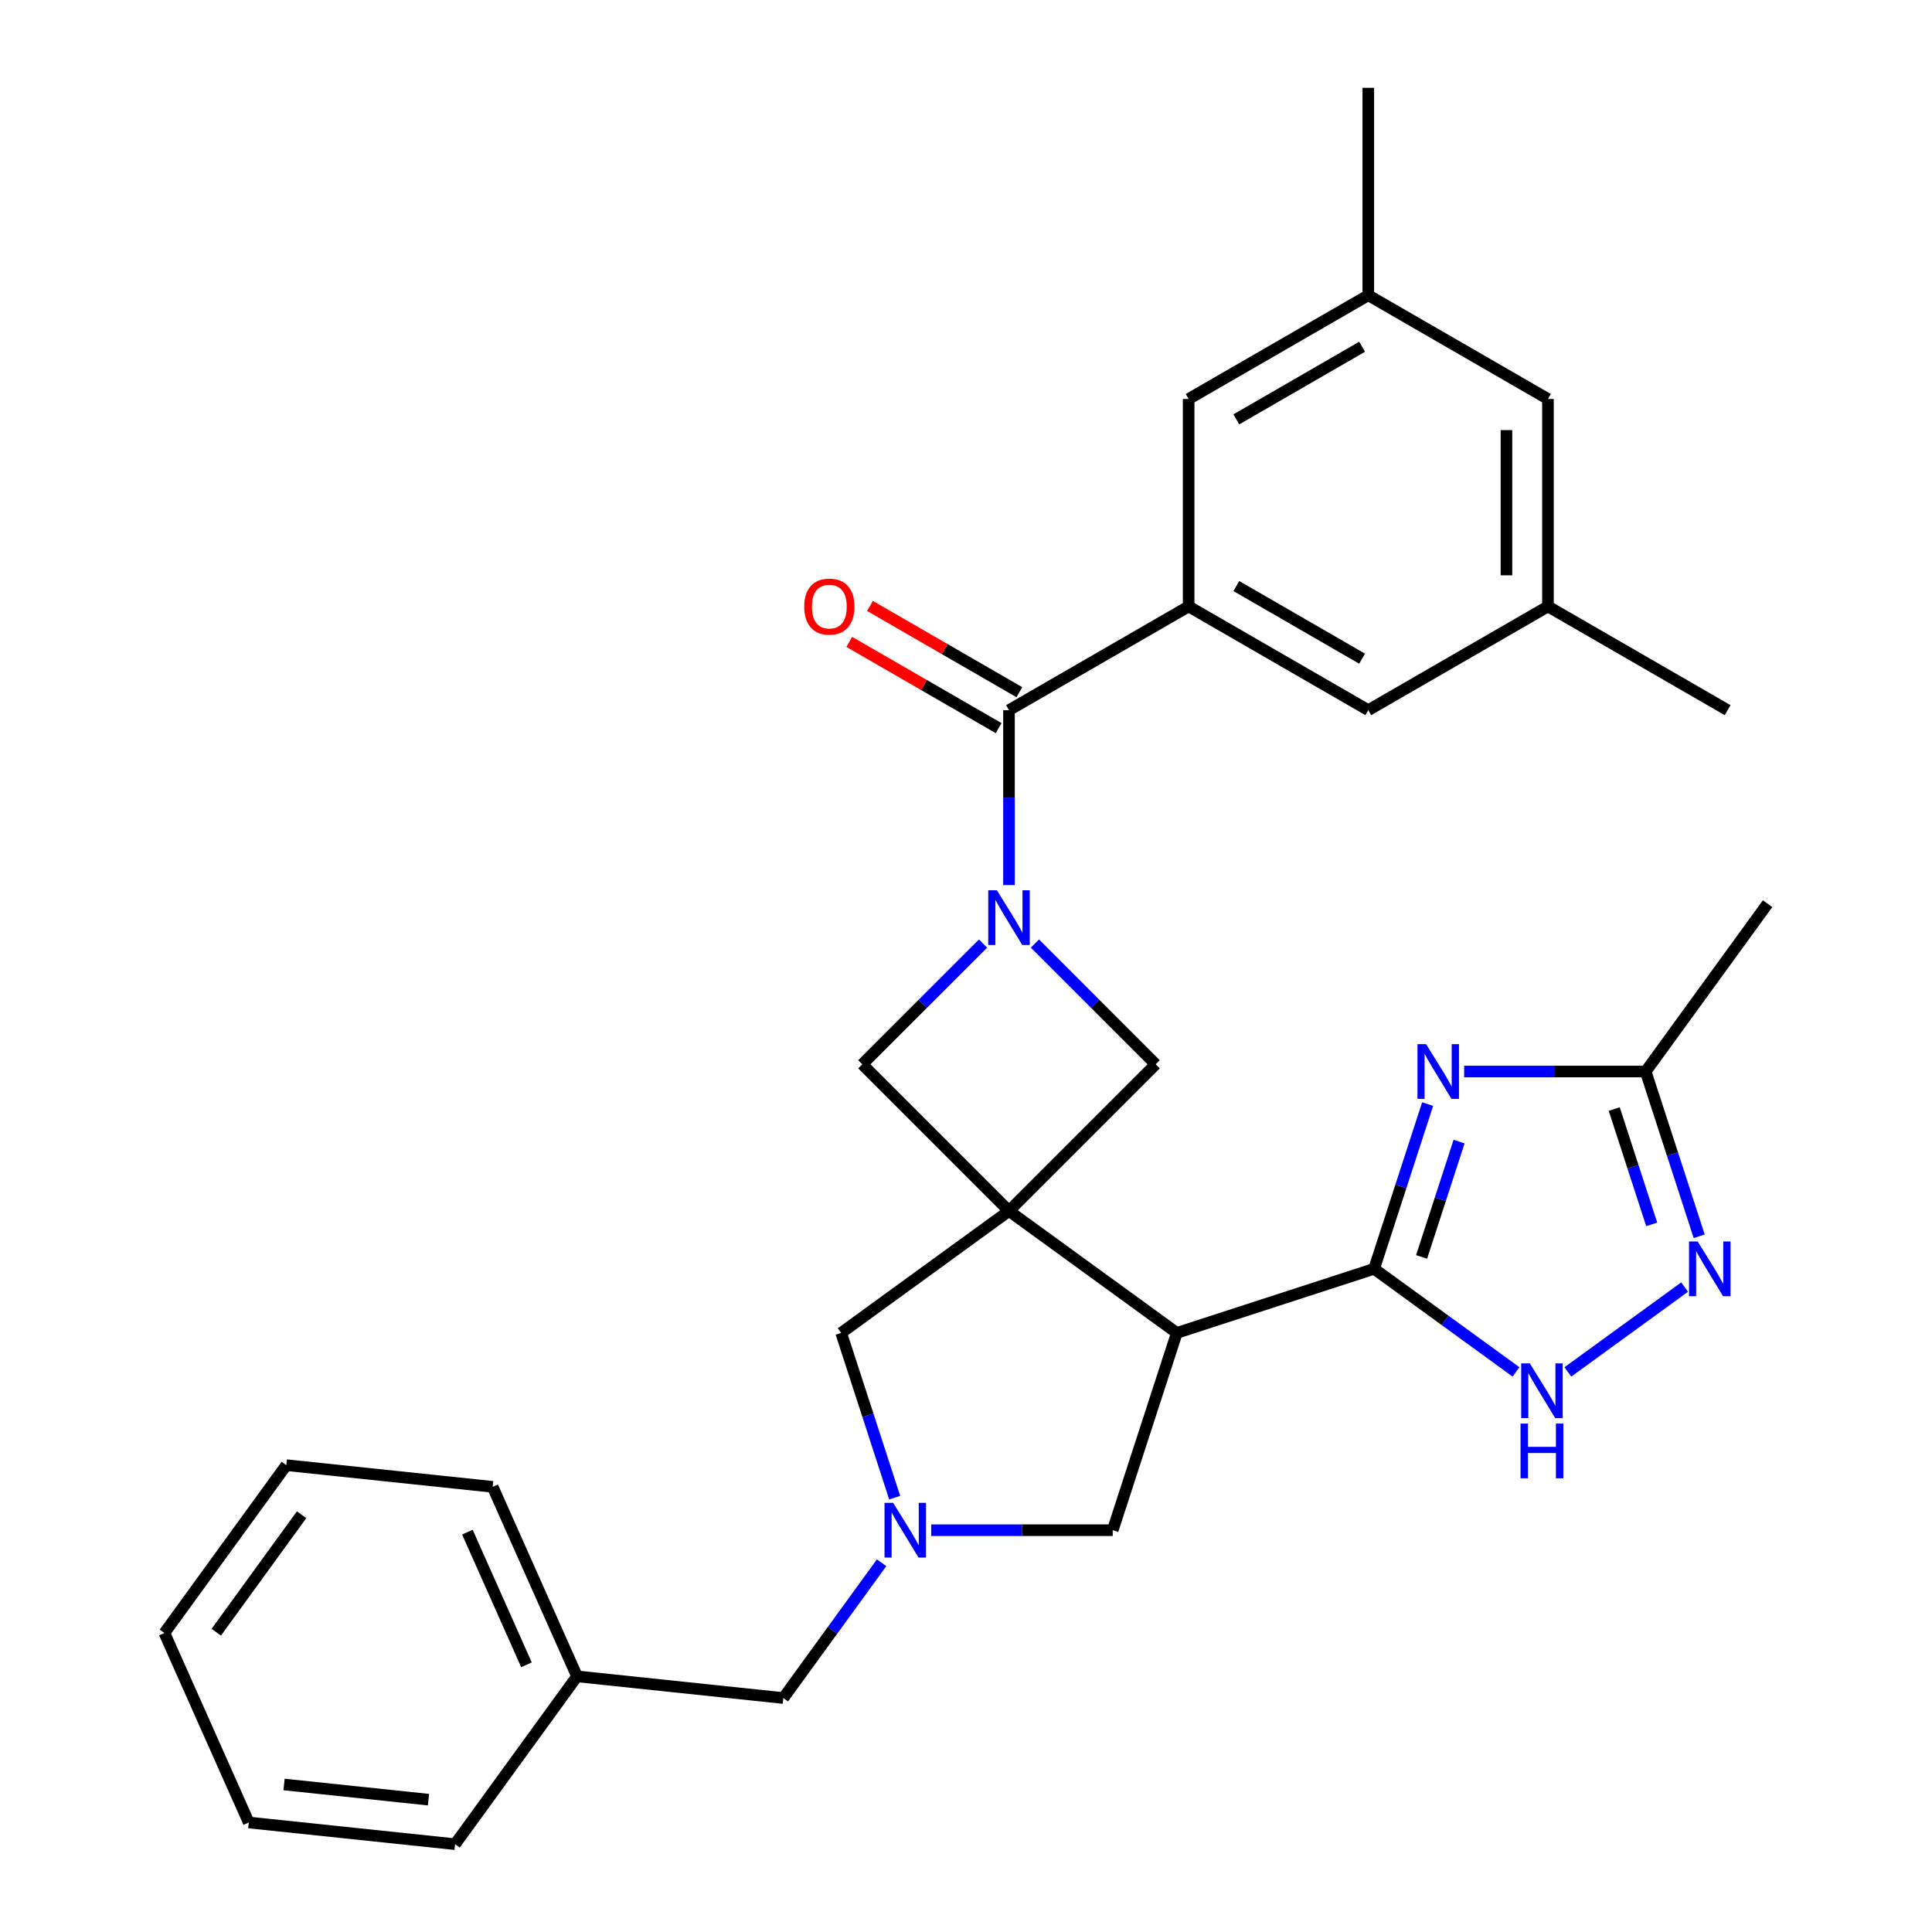 <?xml version='1.0' encoding='iso-8859-1'?>
<svg version='1.1' baseProfile='full'
              xmlns='http://www.w3.org/2000/svg'
                      xmlns:rdkit='http://www.rdkit.org/xml'
                      xmlns:xlink='http://www.w3.org/1999/xlink'
                  xml:space='preserve'
width='1000px' height='1000px' viewBox='0 0 1000 1000'>
<!-- END OF HEADER -->
<rect style='opacity:1.0;fill:#FFFFFF;stroke:none' width='1000' height='1000' x='0' y='0'> </rect>
<path class='bond-2' d='M 522.252,626.802 L 609.12,689.915' style='fill:none;fill-rule:evenodd;stroke:#000000;stroke-width:6px;stroke-linecap:butt;stroke-linejoin:miter;stroke-opacity:1' />
<path class='bond-9' d='M 522.252,626.802 L 598.177,550.877' style='fill:none;fill-rule:evenodd;stroke:#000000;stroke-width:6px;stroke-linecap:butt;stroke-linejoin:miter;stroke-opacity:1' />
<path class='bond-10' d='M 522.252,626.802 L 446.327,550.877' style='fill:none;fill-rule:evenodd;stroke:#000000;stroke-width:6px;stroke-linecap:butt;stroke-linejoin:miter;stroke-opacity:1' />
<path class='bond-12' d='M 522.252,626.802 L 435.384,689.915' style='fill:none;fill-rule:evenodd;stroke:#000000;stroke-width:6px;stroke-linecap:butt;stroke-linejoin:miter;stroke-opacity:1' />
<path class='bond-0' d='M 711.239,656.734 L 609.12,689.915' style='fill:none;fill-rule:evenodd;stroke:#000000;stroke-width:6px;stroke-linecap:butt;stroke-linejoin:miter;stroke-opacity:1' />
<path class='bond-3' d='M 711.239,656.734 L 725.092,614.097' style='fill:none;fill-rule:evenodd;stroke:#000000;stroke-width:6px;stroke-linecap:butt;stroke-linejoin:miter;stroke-opacity:1' />
<path class='bond-3' d='M 725.092,614.097 L 738.946,571.46' style='fill:none;fill-rule:evenodd;stroke:#0000FF;stroke-width:6px;stroke-linecap:butt;stroke-linejoin:miter;stroke-opacity:1' />
<path class='bond-3' d='M 735.819,650.579 L 745.516,620.733' style='fill:none;fill-rule:evenodd;stroke:#000000;stroke-width:6px;stroke-linecap:butt;stroke-linejoin:miter;stroke-opacity:1' />
<path class='bond-3' d='M 745.516,620.733 L 755.214,590.887' style='fill:none;fill-rule:evenodd;stroke:#0000FF;stroke-width:6px;stroke-linecap:butt;stroke-linejoin:miter;stroke-opacity:1' />
<path class='bond-5' d='M 711.239,656.734 L 747.96,683.414' style='fill:none;fill-rule:evenodd;stroke:#000000;stroke-width:6px;stroke-linecap:butt;stroke-linejoin:miter;stroke-opacity:1' />
<path class='bond-5' d='M 747.96,683.414 L 784.682,710.094' style='fill:none;fill-rule:evenodd;stroke:#0000FF;stroke-width:6px;stroke-linecap:butt;stroke-linejoin:miter;stroke-opacity:1' />
<path class='bond-1' d='M 508.828,488.376 L 477.577,519.626' style='fill:none;fill-rule:evenodd;stroke:#0000FF;stroke-width:6px;stroke-linecap:butt;stroke-linejoin:miter;stroke-opacity:1' />
<path class='bond-1' d='M 477.577,519.626 L 446.327,550.877' style='fill:none;fill-rule:evenodd;stroke:#000000;stroke-width:6px;stroke-linecap:butt;stroke-linejoin:miter;stroke-opacity:1' />
<path class='bond-4' d='M 522.252,458.107 L 522.252,412.842' style='fill:none;fill-rule:evenodd;stroke:#0000FF;stroke-width:6px;stroke-linecap:butt;stroke-linejoin:miter;stroke-opacity:1' />
<path class='bond-4' d='M 522.252,412.842 L 522.252,367.577' style='fill:none;fill-rule:evenodd;stroke:#000000;stroke-width:6px;stroke-linecap:butt;stroke-linejoin:miter;stroke-opacity:1' />
<path class='bond-30' d='M 535.676,488.376 L 566.927,519.626' style='fill:none;fill-rule:evenodd;stroke:#0000FF;stroke-width:6px;stroke-linecap:butt;stroke-linejoin:miter;stroke-opacity:1' />
<path class='bond-30' d='M 566.927,519.626 L 598.177,550.877' style='fill:none;fill-rule:evenodd;stroke:#000000;stroke-width:6px;stroke-linecap:butt;stroke-linejoin:miter;stroke-opacity:1' />
<path class='bond-13' d='M 609.12,689.915 L 575.939,792.034' style='fill:none;fill-rule:evenodd;stroke:#000000;stroke-width:6px;stroke-linecap:butt;stroke-linejoin:miter;stroke-opacity:1' />
<path class='bond-11' d='M 757.843,554.615 L 804.818,554.615' style='fill:none;fill-rule:evenodd;stroke:#0000FF;stroke-width:6px;stroke-linecap:butt;stroke-linejoin:miter;stroke-opacity:1' />
<path class='bond-11' d='M 804.818,554.615 L 851.793,554.615' style='fill:none;fill-rule:evenodd;stroke:#000000;stroke-width:6px;stroke-linecap:butt;stroke-linejoin:miter;stroke-opacity:1' />
<path class='bond-8' d='M 522.252,367.577 L 615.241,313.89' style='fill:none;fill-rule:evenodd;stroke:#000000;stroke-width:6px;stroke-linecap:butt;stroke-linejoin:miter;stroke-opacity:1' />
<path class='bond-16' d='M 527.621,358.279 L 488.968,335.963' style='fill:none;fill-rule:evenodd;stroke:#000000;stroke-width:6px;stroke-linecap:butt;stroke-linejoin:miter;stroke-opacity:1' />
<path class='bond-16' d='M 488.968,335.963 L 450.316,313.647' style='fill:none;fill-rule:evenodd;stroke:#FF0000;stroke-width:6px;stroke-linecap:butt;stroke-linejoin:miter;stroke-opacity:1' />
<path class='bond-16' d='M 516.883,376.876 L 478.231,354.56' style='fill:none;fill-rule:evenodd;stroke:#000000;stroke-width:6px;stroke-linecap:butt;stroke-linejoin:miter;stroke-opacity:1' />
<path class='bond-16' d='M 478.231,354.56 L 439.579,332.245' style='fill:none;fill-rule:evenodd;stroke:#FF0000;stroke-width:6px;stroke-linecap:butt;stroke-linejoin:miter;stroke-opacity:1' />
<path class='bond-7' d='M 811.531,710.094 L 871.964,666.186' style='fill:none;fill-rule:evenodd;stroke:#0000FF;stroke-width:6px;stroke-linecap:butt;stroke-linejoin:miter;stroke-opacity:1' />
<path class='bond-6' d='M 463.092,775.19 L 449.238,732.552' style='fill:none;fill-rule:evenodd;stroke:#0000FF;stroke-width:6px;stroke-linecap:butt;stroke-linejoin:miter;stroke-opacity:1' />
<path class='bond-6' d='M 449.238,732.552 L 435.384,689.915' style='fill:none;fill-rule:evenodd;stroke:#000000;stroke-width:6px;stroke-linecap:butt;stroke-linejoin:miter;stroke-opacity:1' />
<path class='bond-17' d='M 456.327,808.878 L 430.889,843.89' style='fill:none;fill-rule:evenodd;stroke:#0000FF;stroke-width:6px;stroke-linecap:butt;stroke-linejoin:miter;stroke-opacity:1' />
<path class='bond-17' d='M 430.889,843.89 L 405.452,878.902' style='fill:none;fill-rule:evenodd;stroke:#000000;stroke-width:6px;stroke-linecap:butt;stroke-linejoin:miter;stroke-opacity:1' />
<path class='bond-31' d='M 481.989,792.034 L 528.964,792.034' style='fill:none;fill-rule:evenodd;stroke:#0000FF;stroke-width:6px;stroke-linecap:butt;stroke-linejoin:miter;stroke-opacity:1' />
<path class='bond-31' d='M 528.964,792.034 L 575.939,792.034' style='fill:none;fill-rule:evenodd;stroke:#000000;stroke-width:6px;stroke-linecap:butt;stroke-linejoin:miter;stroke-opacity:1' />
<path class='bond-32' d='M 879.501,639.89 L 865.647,597.253' style='fill:none;fill-rule:evenodd;stroke:#0000FF;stroke-width:6px;stroke-linecap:butt;stroke-linejoin:miter;stroke-opacity:1' />
<path class='bond-32' d='M 865.647,597.253 L 851.793,554.615' style='fill:none;fill-rule:evenodd;stroke:#000000;stroke-width:6px;stroke-linecap:butt;stroke-linejoin:miter;stroke-opacity:1' />
<path class='bond-32' d='M 854.921,633.735 L 845.223,603.889' style='fill:none;fill-rule:evenodd;stroke:#0000FF;stroke-width:6px;stroke-linecap:butt;stroke-linejoin:miter;stroke-opacity:1' />
<path class='bond-32' d='M 845.223,603.889 L 835.526,574.043' style='fill:none;fill-rule:evenodd;stroke:#000000;stroke-width:6px;stroke-linecap:butt;stroke-linejoin:miter;stroke-opacity:1' />
<path class='bond-14' d='M 615.241,313.89 L 708.23,367.577' style='fill:none;fill-rule:evenodd;stroke:#000000;stroke-width:6px;stroke-linecap:butt;stroke-linejoin:miter;stroke-opacity:1' />
<path class='bond-14' d='M 639.927,303.346 L 705.019,340.927' style='fill:none;fill-rule:evenodd;stroke:#000000;stroke-width:6px;stroke-linecap:butt;stroke-linejoin:miter;stroke-opacity:1' />
<path class='bond-15' d='M 615.241,313.89 L 615.241,206.516' style='fill:none;fill-rule:evenodd;stroke:#000000;stroke-width:6px;stroke-linecap:butt;stroke-linejoin:miter;stroke-opacity:1' />
<path class='bond-22' d='M 851.793,554.615 L 914.906,467.748' style='fill:none;fill-rule:evenodd;stroke:#000000;stroke-width:6px;stroke-linecap:butt;stroke-linejoin:miter;stroke-opacity:1' />
<path class='bond-18' d='M 708.23,367.577 L 801.219,313.89' style='fill:none;fill-rule:evenodd;stroke:#000000;stroke-width:6px;stroke-linecap:butt;stroke-linejoin:miter;stroke-opacity:1' />
<path class='bond-19' d='M 615.241,206.516 L 708.23,152.829' style='fill:none;fill-rule:evenodd;stroke:#000000;stroke-width:6px;stroke-linecap:butt;stroke-linejoin:miter;stroke-opacity:1' />
<path class='bond-19' d='M 639.927,217.061 L 705.019,179.48' style='fill:none;fill-rule:evenodd;stroke:#000000;stroke-width:6px;stroke-linecap:butt;stroke-linejoin:miter;stroke-opacity:1' />
<path class='bond-21' d='M 405.452,878.902 L 298.666,867.678' style='fill:none;fill-rule:evenodd;stroke:#000000;stroke-width:6px;stroke-linecap:butt;stroke-linejoin:miter;stroke-opacity:1' />
<path class='bond-24' d='M 801.219,313.89 L 894.207,367.577' style='fill:none;fill-rule:evenodd;stroke:#000000;stroke-width:6px;stroke-linecap:butt;stroke-linejoin:miter;stroke-opacity:1' />
<path class='bond-34' d='M 801.219,313.89 L 801.219,206.516' style='fill:none;fill-rule:evenodd;stroke:#000000;stroke-width:6px;stroke-linecap:butt;stroke-linejoin:miter;stroke-opacity:1' />
<path class='bond-34' d='M 779.744,297.784 L 779.744,222.622' style='fill:none;fill-rule:evenodd;stroke:#000000;stroke-width:6px;stroke-linecap:butt;stroke-linejoin:miter;stroke-opacity:1' />
<path class='bond-20' d='M 708.23,152.829 L 801.219,206.516' style='fill:none;fill-rule:evenodd;stroke:#000000;stroke-width:6px;stroke-linecap:butt;stroke-linejoin:miter;stroke-opacity:1' />
<path class='bond-23' d='M 708.23,152.829 L 708.23,45.455' style='fill:none;fill-rule:evenodd;stroke:#000000;stroke-width:6px;stroke-linecap:butt;stroke-linejoin:miter;stroke-opacity:1' />
<path class='bond-25' d='M 298.666,867.678 L 254.993,769.587' style='fill:none;fill-rule:evenodd;stroke:#000000;stroke-width:6px;stroke-linecap:butt;stroke-linejoin:miter;stroke-opacity:1' />
<path class='bond-25' d='M 272.497,861.699 L 241.925,793.035' style='fill:none;fill-rule:evenodd;stroke:#000000;stroke-width:6px;stroke-linecap:butt;stroke-linejoin:miter;stroke-opacity:1' />
<path class='bond-26' d='M 298.666,867.678 L 235.553,954.545' style='fill:none;fill-rule:evenodd;stroke:#000000;stroke-width:6px;stroke-linecap:butt;stroke-linejoin:miter;stroke-opacity:1' />
<path class='bond-28' d='M 254.993,769.587 L 148.207,758.363' style='fill:none;fill-rule:evenodd;stroke:#000000;stroke-width:6px;stroke-linecap:butt;stroke-linejoin:miter;stroke-opacity:1' />
<path class='bond-27' d='M 235.553,954.545 L 128.767,943.322' style='fill:none;fill-rule:evenodd;stroke:#000000;stroke-width:6px;stroke-linecap:butt;stroke-linejoin:miter;stroke-opacity:1' />
<path class='bond-27' d='M 221.78,931.505 L 147.029,923.648' style='fill:none;fill-rule:evenodd;stroke:#000000;stroke-width:6px;stroke-linecap:butt;stroke-linejoin:miter;stroke-opacity:1' />
<path class='bond-29' d='M 128.767,943.322 L 85.094,845.23' style='fill:none;fill-rule:evenodd;stroke:#000000;stroke-width:6px;stroke-linecap:butt;stroke-linejoin:miter;stroke-opacity:1' />
<path class='bond-33' d='M 148.207,758.363 L 85.094,845.23' style='fill:none;fill-rule:evenodd;stroke:#000000;stroke-width:6px;stroke-linecap:butt;stroke-linejoin:miter;stroke-opacity:1' />
<path class='bond-33' d='M 156.113,784.016 L 111.934,844.823' style='fill:none;fill-rule:evenodd;stroke:#000000;stroke-width:6px;stroke-linecap:butt;stroke-linejoin:miter;stroke-opacity:1' />
<path  class='atom-2' d='M 515.992 460.792
L 525.272 475.792
Q 526.192 477.272, 527.672 479.952
Q 529.152 482.632, 529.232 482.792
L 529.232 460.792
L 532.992 460.792
L 532.992 489.112
L 529.112 489.112
L 519.152 472.712
Q 517.992 470.792, 516.752 468.592
Q 515.552 466.392, 515.192 465.712
L 515.192 489.112
L 511.512 489.112
L 511.512 460.792
L 515.992 460.792
' fill='#0000FF'/>
<path  class='atom-4' d='M 738.159 540.455
L 747.439 555.455
Q 748.359 556.935, 749.839 559.615
Q 751.319 562.295, 751.399 562.455
L 751.399 540.455
L 755.159 540.455
L 755.159 568.775
L 751.279 568.775
L 741.319 552.375
Q 740.159 550.455, 738.919 548.255
Q 737.719 546.055, 737.359 545.375
L 737.359 568.775
L 733.679 568.775
L 733.679 540.455
L 738.159 540.455
' fill='#0000FF'/>
<path  class='atom-6' d='M 791.846 705.687
L 801.126 720.687
Q 802.046 722.167, 803.526 724.847
Q 805.006 727.527, 805.086 727.687
L 805.086 705.687
L 808.846 705.687
L 808.846 734.007
L 804.966 734.007
L 795.006 717.607
Q 793.846 715.687, 792.606 713.487
Q 791.406 711.287, 791.046 710.607
L 791.046 734.007
L 787.366 734.007
L 787.366 705.687
L 791.846 705.687
' fill='#0000FF'/>
<path  class='atom-6' d='M 787.026 736.839
L 790.866 736.839
L 790.866 748.879
L 805.346 748.879
L 805.346 736.839
L 809.186 736.839
L 809.186 765.159
L 805.346 765.159
L 805.346 752.079
L 790.866 752.079
L 790.866 765.159
L 787.026 765.159
L 787.026 736.839
' fill='#0000FF'/>
<path  class='atom-7' d='M 462.305 777.874
L 471.585 792.874
Q 472.505 794.354, 473.985 797.034
Q 475.465 799.714, 475.545 799.874
L 475.545 777.874
L 479.305 777.874
L 479.305 806.194
L 475.425 806.194
L 465.465 789.794
Q 464.305 787.874, 463.065 785.674
Q 461.865 783.474, 461.505 782.794
L 461.505 806.194
L 457.825 806.194
L 457.825 777.874
L 462.305 777.874
' fill='#0000FF'/>
<path  class='atom-8' d='M 878.714 642.574
L 887.994 657.574
Q 888.914 659.054, 890.394 661.734
Q 891.874 664.414, 891.954 664.574
L 891.954 642.574
L 895.714 642.574
L 895.714 670.894
L 891.834 670.894
L 881.874 654.494
Q 880.714 652.574, 879.474 650.374
Q 878.274 648.174, 877.914 647.494
L 877.914 670.894
L 874.234 670.894
L 874.234 642.574
L 878.714 642.574
' fill='#0000FF'/>
<path  class='atom-17' d='M 416.263 313.97
Q 416.263 307.17, 419.623 303.37
Q 422.983 299.57, 429.263 299.57
Q 435.543 299.57, 438.903 303.37
Q 442.263 307.17, 442.263 313.97
Q 442.263 320.85, 438.863 324.77
Q 435.463 328.65, 429.263 328.65
Q 423.023 328.65, 419.623 324.77
Q 416.263 320.89, 416.263 313.97
M 429.263 325.45
Q 433.583 325.45, 435.903 322.57
Q 438.263 319.65, 438.263 313.97
Q 438.263 308.41, 435.903 305.61
Q 433.583 302.77, 429.263 302.77
Q 424.943 302.77, 422.583 305.57
Q 420.263 308.37, 420.263 313.97
Q 420.263 319.69, 422.583 322.57
Q 424.943 325.45, 429.263 325.45
' fill='#FF0000'/>
</svg>
